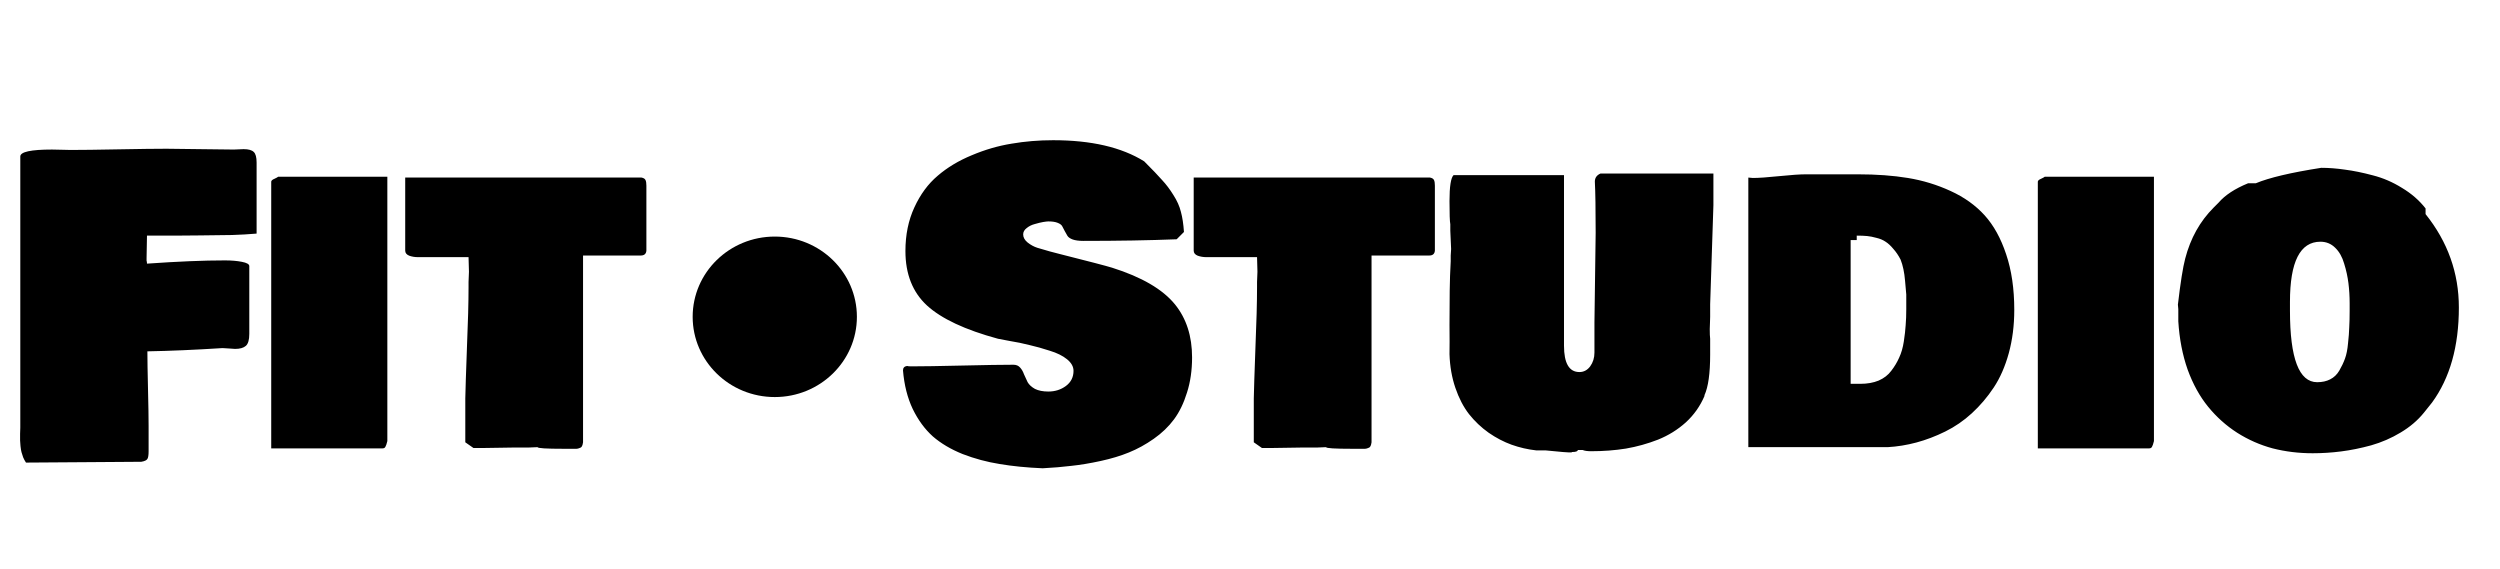 <?xml version="1.0" encoding="UTF-8"?> <svg xmlns="http://www.w3.org/2000/svg" width="6013" height="1369" viewBox="0 0 6013 1369" fill="none"><path d="M48.828 1028.64V376.297C48.828 365.229 74.219 359.695 125 359.695C130.534 359.695 138.346 359.858 148.438 360.184C158.854 360.509 166.016 360.672 169.922 360.672C195.638 360.672 233.887 360.184 284.668 359.207C335.775 358.23 374.349 357.742 400.391 357.742C418.294 357.742 444.824 358.068 479.98 358.719C515.462 359.37 542.969 359.695 562.5 359.695C565.104 359.695 569.01 359.533 574.219 359.207C579.427 358.882 583.333 358.719 585.938 358.719C597.656 358.719 605.794 360.997 610.352 365.555C614.909 369.786 617.188 378.25 617.188 390.945V561.844C598.307 563.471 578.613 564.611 558.105 565.262C537.598 565.587 511.556 565.913 479.98 566.238C448.405 566.564 428.711 566.727 420.898 566.727H353.516C353.516 572.911 353.353 581.863 353.027 593.582C352.702 605.301 352.539 614.253 352.539 620.438V627.273C353.19 628.576 353.516 630.854 353.516 634.109C427.409 628.901 489.909 626.297 541.016 626.297C556.315 626.297 569.824 627.436 581.543 629.715C593.587 631.993 599.609 635.411 599.609 639.969V803.055C599.609 817.378 596.842 826.98 591.309 831.863C585.775 836.746 577.148 839.188 565.43 839.188C562.826 839.188 558.105 838.862 551.27 838.211C544.434 837.56 539.062 837.234 535.156 837.234C469.076 841.466 408.854 844.07 354.492 845.047C354.492 864.904 354.98 894.852 355.957 934.891C356.934 974.93 357.422 1004.88 357.422 1024.73V1085.28C357.422 1094.72 356.445 1100.91 354.492 1103.84C352.539 1107.09 347.656 1109.37 339.844 1110.67C308.594 1110.67 262.37 1111 201.172 1111.65C139.974 1112.3 93.75 1112.62 62.5 1112.62C59.896 1108.72 57.617 1104.49 55.664 1099.93C54.036 1095.37 52.734 1091.3 51.758 1087.72C50.781 1084.14 49.967 1079.26 49.316 1073.07C48.991 1066.56 48.665 1062.01 48.34 1059.4C48.34 1056.47 48.34 1051.1 48.34 1043.29C48.665 1035.48 48.828 1030.59 48.828 1028.64ZM652.344 1078.45V436.844C652.669 434.24 655.273 431.961 660.156 430.008C665.039 427.729 667.969 426.102 668.945 425.125H931.641V1060.87C930.013 1067.7 928.385 1072.42 926.758 1075.03C925.456 1077.31 923.177 1078.45 919.922 1078.45H652.344ZM974.609 602.859V427.078H1542.97C1548.18 428.055 1551.43 430.171 1552.73 433.426C1554.04 436.355 1554.69 440.75 1554.69 446.609V602.859C1554.04 610.672 1549.48 614.578 1541.02 614.578H1402.34V1063.8C1402.34 1064.12 1402.18 1064.94 1401.86 1066.24C1401.53 1067.54 1401.37 1068.35 1401.37 1068.68C1401.37 1069.01 1401.2 1069.66 1400.88 1070.63C1400.55 1071.61 1400.23 1072.26 1399.9 1072.59C1399.58 1072.91 1399.25 1073.56 1398.93 1074.54C1398.6 1075.19 1398.11 1075.68 1397.46 1076C1397.14 1076 1396.48 1076.33 1395.51 1076.98C1394.86 1077.31 1394.04 1077.63 1393.07 1077.96C1392.42 1078.28 1391.44 1078.61 1390.14 1078.93C1389.16 1078.93 1388.02 1079.1 1386.72 1079.42H1355.47C1313.8 1079.42 1292.97 1078.12 1292.97 1075.52C1290.36 1075.52 1286.46 1075.68 1281.25 1076C1276.04 1076.33 1272.14 1076.49 1269.53 1076.49H1230.47C1222.98 1076.49 1212.24 1076.65 1198.24 1076.98C1184.57 1077.31 1173.83 1077.47 1166.02 1077.47H1138.67L1119.14 1063.8V958.328C1119.47 939.448 1120.77 899.083 1123.05 837.234C1125.65 775.385 1126.95 726.557 1126.95 690.75V678.055C1126.95 675.451 1127.12 671.382 1127.44 665.848C1127.77 660.314 1127.93 656.245 1127.93 653.641C1127.93 650.711 1127.77 644.852 1127.44 636.062C1127.12 626.948 1126.95 621.089 1126.95 618.484H1004.88C997.721 618.484 990.885 617.345 984.375 615.066C977.865 612.462 974.609 608.393 974.609 602.859ZM2507.81 1126.3C2469.4 1124.67 2434.9 1121.25 2404.3 1116.04C2373.7 1111.16 2344.08 1103.18 2315.43 1092.12C2287.11 1080.72 2263.18 1066.56 2243.65 1049.64C2224.45 1032.38 2208.33 1010.41 2195.31 983.719C2182.62 957.026 2174.8 926.102 2171.88 890.945C2171.88 884.76 2175.13 881.18 2181.64 880.203C2183.59 880.854 2186.85 881.18 2191.41 881.18C2218.42 881.18 2259.44 880.529 2314.45 879.227C2369.47 877.924 2410.48 877.273 2437.5 877.273C2444.34 877.273 2449.71 879.552 2453.61 884.109C2457.52 888.341 2460.61 893.712 2462.89 900.223C2465.49 906.408 2468.42 912.755 2471.68 919.266C2475.26 925.451 2481.12 930.822 2489.26 935.379C2497.72 939.611 2508.46 941.727 2521.48 941.727C2537.43 941.727 2551.43 937.332 2563.48 928.543C2575.85 919.428 2582.03 907.221 2582.03 891.922C2582.03 881.831 2576.82 872.553 2566.41 864.09C2555.99 855.626 2542.15 848.79 2524.9 843.582C2507.98 838.048 2491.7 833.491 2476.07 829.91C2460.77 826.004 2444.99 822.749 2428.71 820.145C2412.43 817.215 2402.99 815.424 2400.39 814.773C2321.29 793.289 2264.32 766.596 2229.49 734.695C2194.99 702.794 2177.73 659.174 2177.73 603.836C2177.73 564.773 2184.9 529.78 2199.22 498.855C2213.54 467.605 2232.26 442.215 2255.37 422.684C2278.48 402.827 2305.83 386.388 2337.4 373.367C2368.98 360.021 2400.88 350.743 2433.11 345.535C2465.33 340.001 2498.7 337.234 2533.2 337.234C2624.67 337.234 2697.59 354.161 2751.95 388.016C2771.81 407.872 2786.3 423.009 2795.41 433.426C2804.85 443.517 2813.8 455.398 2822.27 469.07C2831.05 482.742 2837.08 496.251 2840.33 509.598C2843.91 522.618 2846.35 538.732 2847.66 557.938L2830.08 575.516C2763.35 578.12 2688.48 579.422 2605.47 579.422C2595.05 579.422 2586.59 578.283 2580.08 576.004C2573.89 573.725 2569.66 570.796 2567.38 567.215C2565.43 563.634 2563.31 559.891 2561.04 555.984C2559.08 552.078 2557.13 548.335 2555.18 544.754C2553.55 541.173 2549.8 538.243 2543.95 535.965C2538.41 533.686 2530.92 532.547 2521.48 532.547C2518.88 532.547 2514.65 533.035 2508.79 534.012C2503.26 534.988 2496.58 536.616 2488.77 538.895C2481.28 540.848 2474.77 544.103 2469.24 548.66C2463.7 552.892 2460.94 557.938 2460.94 563.797C2460.94 570.958 2464.52 577.469 2471.68 583.328C2479.17 589.188 2486.98 593.419 2495.12 596.023C2503.26 598.628 2513.35 601.557 2525.39 604.812C2537.43 607.742 2544.92 609.695 2547.85 610.672C2618.82 628.576 2661.13 639.643 2674.8 643.875C2746.09 666.336 2796.55 695.796 2826.17 732.254C2853.52 766.108 2867.19 808.589 2867.19 859.695C2867.19 890.62 2863.12 918.777 2854.98 944.168C2847.17 969.559 2836.75 991.043 2823.73 1008.62C2810.71 1026.2 2794.43 1041.82 2774.9 1055.5C2755.37 1069.17 2735.51 1080.07 2715.33 1088.21C2695.48 1096.35 2672.85 1103.18 2647.46 1108.72C2622.07 1114.25 2598.63 1118.16 2577.15 1120.44C2555.99 1123.04 2532.88 1124.99 2507.81 1126.3ZM2871.09 602.859V427.078H3439.45C3444.66 428.055 3447.92 430.171 3449.22 433.426C3450.52 436.355 3451.17 440.75 3451.17 446.609V602.859C3450.52 610.672 3445.96 614.578 3437.5 614.578H3298.83V1063.8C3298.83 1064.12 3298.67 1064.94 3298.34 1066.24C3298.01 1067.54 3297.85 1068.35 3297.85 1068.68C3297.85 1069.01 3297.69 1069.66 3297.36 1070.63C3297.04 1071.61 3296.71 1072.26 3296.39 1072.59C3296.06 1072.91 3295.74 1073.56 3295.41 1074.54C3295.08 1075.19 3294.6 1075.68 3293.95 1076C3293.62 1076 3292.97 1076.33 3291.99 1076.98C3291.34 1077.31 3290.53 1077.63 3289.55 1077.96C3288.9 1078.28 3287.92 1078.61 3286.62 1078.93C3285.64 1078.93 3284.51 1079.1 3283.2 1079.42H3251.95C3210.29 1079.42 3189.45 1078.12 3189.45 1075.52C3186.85 1075.52 3182.94 1075.68 3177.73 1076C3172.53 1076.33 3168.62 1076.49 3166.02 1076.49H3126.95C3119.47 1076.49 3108.72 1076.65 3094.73 1076.98C3081.05 1077.31 3070.31 1077.47 3062.5 1077.47H3035.16L3015.62 1063.8V958.328C3015.95 939.448 3017.25 899.083 3019.53 837.234C3022.14 775.385 3023.44 726.557 3023.44 690.75V678.055C3023.44 675.451 3023.6 671.382 3023.93 665.848C3024.25 660.314 3024.41 656.245 3024.41 653.641C3024.41 650.711 3024.25 644.852 3023.93 636.062C3023.6 626.948 3023.44 621.089 3023.44 618.484H2901.37C2894.21 618.484 2887.37 617.345 2880.86 615.066C2874.35 612.462 2871.09 608.393 2871.09 602.859ZM3488.28 539.383C3486.98 532.872 3486.33 514.318 3486.33 483.719C3486.33 448.562 3489.58 427.729 3496.09 421.219H3761.72V831.375C3761.72 873.693 3774.09 894.852 3798.83 894.852C3809.24 894.852 3817.87 890.294 3824.71 881.18C3831.54 871.74 3834.96 860.672 3834.96 847.977V775.711C3836.91 633.133 3837.89 561.193 3837.89 559.891C3837.89 503.25 3837.24 462.234 3835.94 436.844C3835.94 427.729 3840.49 421.219 3849.61 417.312H4121.09V493.484C4116.86 616.857 4114.26 696.284 4113.28 731.766V762.039C4113.28 765.945 4113.12 771.154 4112.79 777.664C4112.47 784.174 4112.3 788.732 4112.3 791.336C4112.3 802.404 4112.63 810.216 4113.28 814.773V852.859C4113.28 898.107 4108.72 930.659 4099.61 950.516V952.469C4089.19 976.883 4074.22 998.042 4054.69 1015.95C4035.16 1033.52 4012.86 1047.36 3987.79 1057.45C3962.73 1067.21 3937.01 1074.38 3910.64 1078.93C3884.28 1083.17 3856.45 1085.28 3827.15 1085.28C3818.03 1085.28 3811.2 1084.3 3806.64 1082.35H3794.92C3794.92 1085.61 3790.04 1087.23 3780.27 1087.23V1088.21C3773.11 1088.54 3752.28 1086.91 3717.77 1083.33H3695.31C3674.8 1081.05 3654.95 1076.49 3635.74 1069.66C3616.86 1062.82 3598.47 1053.22 3580.57 1040.85C3562.66 1028.15 3546.88 1013.18 3533.2 995.926C3519.86 978.673 3508.95 957.677 3500.49 932.938C3492.02 908.198 3487.3 881.18 3486.33 851.883C3486.65 834.956 3486.65 811.518 3486.33 781.57C3486.33 751.622 3486.49 724.441 3486.82 700.027C3487.14 675.288 3487.96 651.362 3489.26 628.25V614.578C3489.26 612.951 3489.42 610.346 3489.75 606.766C3490.07 603.185 3490.23 600.581 3490.23 598.953C3490.23 594.07 3489.91 586.746 3489.26 576.98C3488.61 567.215 3488.28 559.891 3488.28 555.008V538.406V539.383ZM4468.75 419.266C4513.35 419.266 4553.39 422.195 4588.87 428.055C4624.67 433.914 4658.85 444.331 4691.41 459.305C4724.28 474.279 4751.63 493.81 4773.44 517.898C4795.25 541.987 4812.5 573.237 4825.2 611.648C4838.22 650.06 4844.73 694.656 4844.73 745.438C4844.73 782.547 4840.33 817.215 4831.54 849.441C4822.75 881.342 4810.71 908.849 4795.41 931.961C4780.11 955.073 4762.53 975.743 4742.68 993.973C4723.14 1011.88 4701.82 1026.52 4678.71 1037.92C4655.6 1049.31 4632.49 1058.1 4609.38 1064.29C4586.26 1070.47 4563.15 1074.21 4540.04 1075.52H4205.08V427.078C4206.05 427.078 4207.85 427.241 4210.45 427.566C4213.05 427.892 4214.84 428.055 4215.82 428.055C4229.82 428.055 4250.98 426.59 4279.3 423.66C4307.94 420.73 4329.43 419.266 4343.75 419.266H4468.75ZM4474.61 923.172C4491.21 923.172 4505.86 920.568 4518.55 915.359C4531.25 909.826 4541.34 902.013 4548.83 891.922C4556.64 881.831 4562.99 871.251 4567.87 860.184C4573.08 849.116 4576.82 836.095 4579.1 821.121C4581.38 806.147 4582.85 793.126 4583.5 782.059C4584.47 770.665 4584.96 757.807 4584.96 743.484V708.328C4584.64 706.049 4583.66 694.982 4582.03 675.125C4580.4 655.268 4576.82 638.341 4571.29 624.344C4566.08 614.253 4560.22 605.626 4553.71 598.465C4547.53 590.978 4541.34 585.281 4535.16 581.375C4528.97 577.143 4521.65 574.051 4513.18 572.098C4505.05 569.819 4497.56 568.354 4490.72 567.703C4483.89 567.052 4475.59 566.727 4465.82 566.727V577.469H4451.17V923.172H4474.61ZM4901.37 1078.45V436.844C4901.69 434.24 4904.3 431.961 4909.18 430.008C4914.06 427.729 4916.99 426.102 4917.97 425.125H5180.66V1060.87C5179.04 1067.7 5177.41 1072.42 5175.78 1075.03C5174.48 1077.31 5172.2 1078.45 5168.95 1078.45H4901.37ZM5239.26 743.484L5238.28 732.742C5244.47 679.682 5250.33 642.736 5255.86 621.902C5268.55 573.074 5291.34 532.221 5324.22 499.344L5335.94 487.625C5351.56 469.396 5375.33 453.771 5407.23 440.75H5425.78C5457.68 427.404 5510.09 415.034 5583.01 403.641C5601.24 403.641 5620.28 405.105 5640.14 408.035C5660.32 410.639 5682.62 415.197 5707.03 421.707C5731.45 427.892 5754.88 437.983 5777.34 451.98C5800.13 465.652 5819.01 482.091 5833.98 501.297V514.969C5887.37 581.701 5914.06 656.57 5914.06 739.578C5914.06 833.003 5892.58 909.174 5849.61 968.094L5830.08 992.508C5815.1 1011.06 5796.39 1027.01 5773.93 1040.36C5751.79 1053.71 5728.19 1063.96 5703.12 1071.12C5678.06 1077.96 5653.97 1082.84 5630.86 1085.77C5608.07 1088.7 5585.29 1090.16 5562.5 1090.16C5528.97 1090.16 5496.91 1086.26 5466.31 1078.45C5436.04 1070.31 5407.55 1057.77 5380.86 1040.85C5354.49 1023.92 5331.22 1003.09 5311.04 978.348C5290.85 953.608 5274.41 923.823 5261.72 888.992C5249.35 853.836 5241.86 815.099 5239.26 772.781V743.484ZM5507.81 747.391C5507.81 861.974 5529.62 919.266 5573.24 919.266C5585.29 919.266 5595.7 916.987 5604.49 912.43C5613.61 907.872 5620.93 900.874 5626.46 891.434C5632 881.993 5636.56 872.391 5640.14 862.625C5643.72 852.859 5646.16 840.652 5647.46 826.004C5649.09 811.355 5650.07 798.497 5650.39 787.43C5651.04 776.362 5651.37 763.016 5651.37 747.391V729.812C5651.37 712.885 5650.39 696.609 5648.44 680.984C5646.48 665.359 5643.07 649.734 5638.18 634.109C5633.63 618.159 5626.46 605.464 5616.7 596.023C5606.93 586.258 5595.05 581.375 5581.05 581.375C5532.23 581.375 5507.81 629.552 5507.81 725.906V747.391Z" fill="black"></path><ellipse cx="1863.5" cy="762" rx="197.5" ry="193" fill="black"></ellipse></svg> 